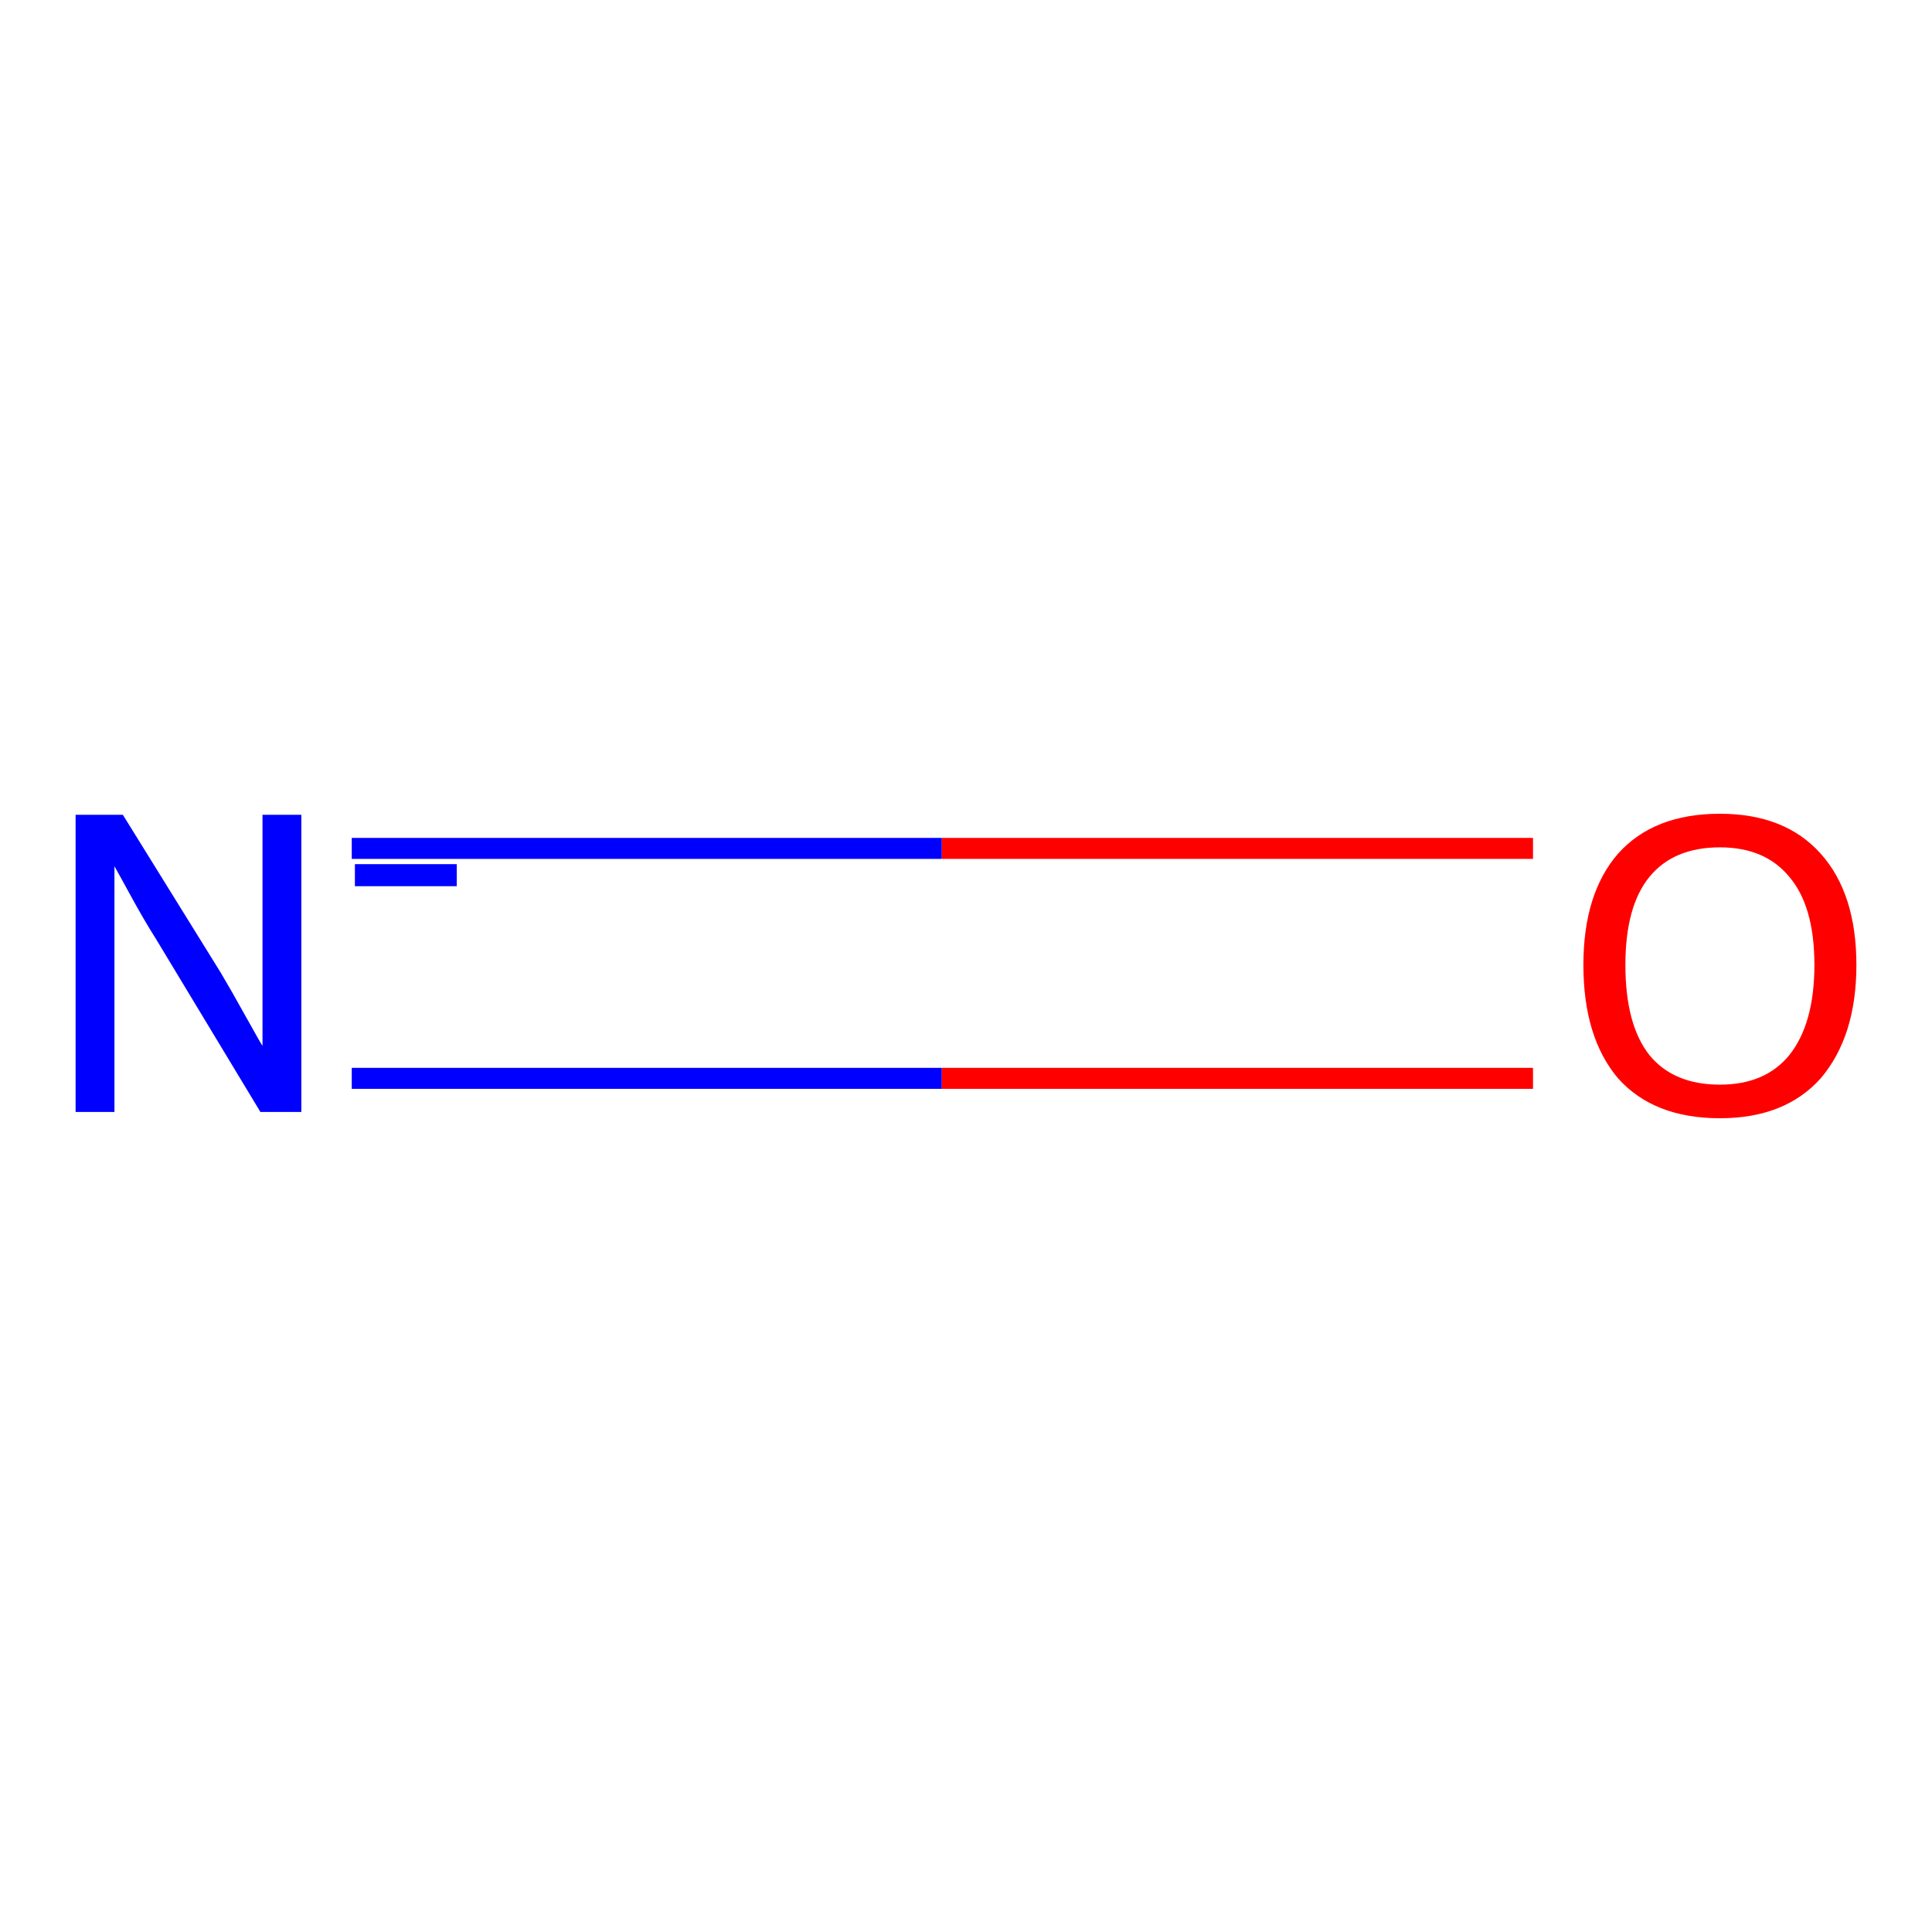 <?xml version='1.0' encoding='iso-8859-1'?>
<svg version='1.1' baseProfile='full'
              xmlns='http://www.w3.org/2000/svg'
                      xmlns:rdkit='http://www.rdkit.org/xml'
                      xmlns:xlink='http://www.w3.org/1999/xlink'
                  xml:space='preserve'
width='184px' height='184px' viewBox='0 0 184 184'>
<!-- END OF HEADER -->
<rect style='opacity:1.0;fill:#FFFFFF;stroke:none' width='184.0' height='184.0' x='0.0' y='0.0'> </rect>
<path class='bond-0 atom-0 atom-1' d='M 33.5,80.8 L 89.7,80.8' style='fill:none;fill-rule:evenodd;stroke:#0000FF;stroke-width:2.0px;stroke-linecap:butt;stroke-linejoin:miter;stroke-opacity:1' />
<path class='bond-0 atom-0 atom-1' d='M 89.7,80.8 L 146.0,80.8' style='fill:none;fill-rule:evenodd;stroke:#FF0000;stroke-width:2.0px;stroke-linecap:butt;stroke-linejoin:miter;stroke-opacity:1' />
<path class='bond-0 atom-0 atom-1' d='M 33.5,102.7 L 89.7,102.7' style='fill:none;fill-rule:evenodd;stroke:#0000FF;stroke-width:2.0px;stroke-linecap:butt;stroke-linejoin:miter;stroke-opacity:1' />
<path class='bond-0 atom-0 atom-1' d='M 89.7,102.7 L 146.0,102.7' style='fill:none;fill-rule:evenodd;stroke:#FF0000;stroke-width:2.0px;stroke-linecap:butt;stroke-linejoin:miter;stroke-opacity:1' />
<path class='atom-0' d='M 11.7 77.6
L 21.0 92.6
Q 21.9 94.1, 23.4 96.8
Q 24.9 99.5, 25.0 99.6
L 25.0 77.6
L 28.7 77.6
L 28.7 105.9
L 24.8 105.9
L 14.9 89.5
Q 13.7 87.6, 12.5 85.4
Q 11.3 83.2, 10.9 82.5
L 10.9 105.9
L 7.2 105.9
L 7.2 77.6
L 11.7 77.6
' fill='#0000FF'/>
<path class='atom-0' d='M 33.8 82.3
L 43.5 82.3
L 43.5 84.4
L 33.8 84.4
L 33.8 82.3
' fill='#0000FF'/>
<path class='atom-1' d='M 150.8 91.9
Q 150.8 85.1, 154.1 81.3
Q 157.5 77.5, 163.8 77.5
Q 170.0 77.5, 173.4 81.3
Q 176.8 85.1, 176.8 91.9
Q 176.8 98.7, 173.4 102.7
Q 170.0 106.5, 163.8 106.5
Q 157.5 106.5, 154.1 102.7
Q 150.8 98.8, 150.8 91.9
M 163.8 103.3
Q 168.1 103.3, 170.4 100.5
Q 172.8 97.5, 172.8 91.9
Q 172.8 86.3, 170.4 83.5
Q 168.1 80.7, 163.8 80.7
Q 159.4 80.7, 157.1 83.5
Q 154.8 86.3, 154.8 91.9
Q 154.8 97.6, 157.1 100.5
Q 159.4 103.3, 163.8 103.3
' fill='#FF0000'/>
</svg>
